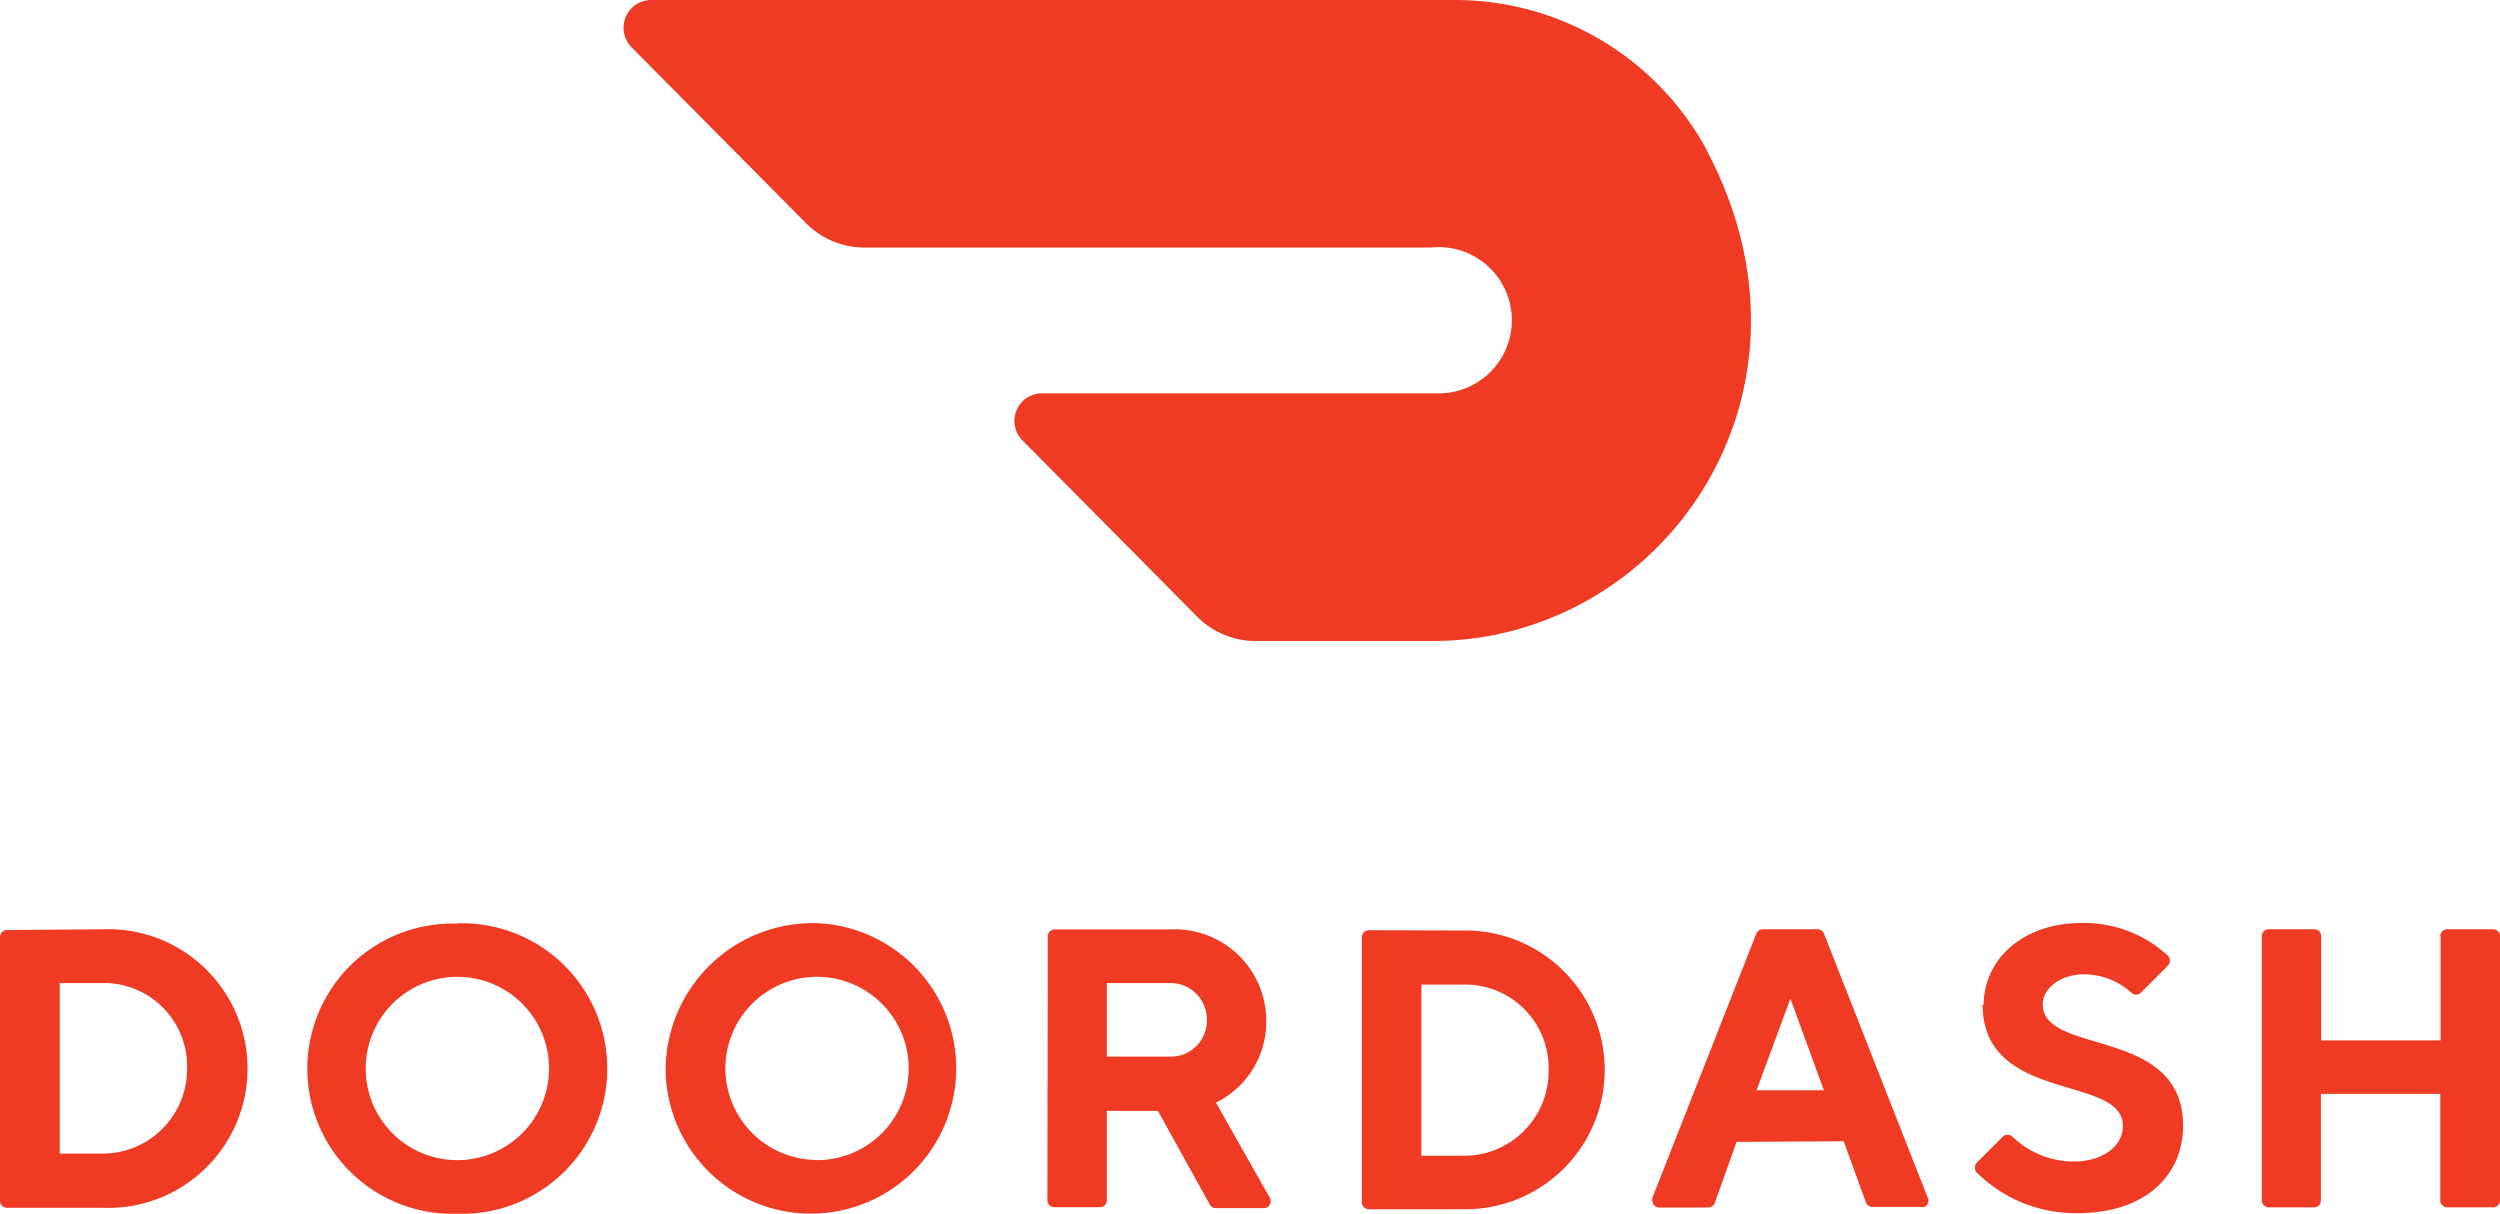 <?xml version="1.0" encoding="utf-8"?>
<svg xmlns="http://www.w3.org/2000/svg" xmlns:v="https://vecta.io/nano" viewBox="0 0 160.37 77.86" fill="#ef3b24">
  <path d="M3.83 63.06V74h2.81A5.42 5.42 0 0 0 12 68.54a5.34 5.34 0 0 0-5.2-5.48H3.83zm2.81-3.45a8.94 8.94 0 1 1 0 17.87H.45A.45.45 0 0 1 0 77V60.11a.45.45 0 0 1 .45-.45zm22.69 14.81a5.88 5.88 0 1 0-5.87-5.87 5.87 5.87 0 0 0 5.87 5.87m0-15.19a9.32 9.32 0 1 1 0 18.63 9.31 9.31 0 1 1 0-18.61M52.4 74.42a5.88 5.88 0 1 0-5.87-5.88h0a5.89 5.89 0 0 0 5.87 5.87m0-15.19a9.32 9.32 0 1 1-9.7 9.31 9.45 9.45 0 0 1 9.7-9.31M75 63.06h-4v4.72h4a2.32 2.32 0 0 0 2.42-2.21v-.09a2.34 2.34 0 0 0-2.26-2.42H75m-7.79-3a.44.44 0 0 1 .44-.44h7.46a5.87 5.87 0 0 1 6.12 5.87A5.78 5.78 0 0 1 78 70.73l3.44 6.08a.45.45 0 0 1-.12.62.47.47 0 0 1-.28.07H78a.44.44 0 0 1-.4-.24l-3.32-6H71V77a.44.44 0 0 1-.44.44h-2.93a.44.44 0 0 1-.44-.44zm23.97 3.08v11H94a5.42 5.42 0 0 0 5.34-5.49 5.35 5.35 0 0 0-5.2-5.49h-3zM94 59.69a8.94 8.94 0 1 1 0 17.88h-6.19a.45.45 0 0 1-.45-.45v-17a.45.45 0 0 1 .45-.45zm20.85 4.37l-2.17 5.88H117zm-3.45 9.19l-1.4 3.91a.45.45 0 0 1-.45.3h-3.06a.44.44 0 0 1-.49-.4.59.59 0 0 1 0-.23l6.66-16.93a.46.46 0 0 1 .45-.29h3.45a.46.46 0 0 1 .45.29l6.65 16.93a.44.44 0 0 1-.21.59.41.41 0 0 1-.24 0h-3.08a.43.43 0 0 1-.44-.3l-1.42-3.91zm15.85-8.81c0-2.81 2.43-5.23 6.26-5.23a7.91 7.91 0 0 1 5.55 2.09.46.46 0 0 1 0 .65l-1.72 1.72a.43.43 0 0 1-.63 0h0a4.52 4.52 0 0 0-3-1.17c-1.53 0-2.67.89-2.67 1.92 0 3.32 9 1.4 9 7.79 0 3.19-2.42 5.61-6.76 5.61a9 9 0 0 1-6.46-2.59.47.47 0 0 1 0-.66l1.65-1.65a.45.45 0 0 1 .63 0h0a5.69 5.69 0 0 0 3.9 1.59c1.92 0 3.18-1 3.18-2.29 0-3.32-9-1.41-9-7.79m29.38-4.38v6.69h-7.66v-6.69a.44.44 0 0 0-.44-.44h-2.93a.44.44 0 0 0-.44.44V77a.45.45 0 0 0 .44.45h2.91a.44.44 0 0 0 .44-.45v-6.83h7.66V77a.45.45 0 0 0 .45.45h2.94a.45.45 0 0 0 .44-.45V60.05a.44.44 0 0 0-.44-.44H157a.44.44 0 0 0-.46.43zM109.54 9.73A18.36 18.36 0 0 0 93.27 0H41.73A1.78 1.78 0 0 0 40 1.81 1.82 1.82 0 0 0 40.48 3l11.23 11.32a5.27 5.27 0 0 0 3.74 1.56h36.34a4.69 4.69 0 1 1 .67 9.35H66.82a1.77 1.77 0 0 0-1.25 3L76.8 39.56a5.27 5.27 0 0 0 3.75 1.56h11.32c14.74 0 25.89-15.76 17.65-31.4"/>
</svg>